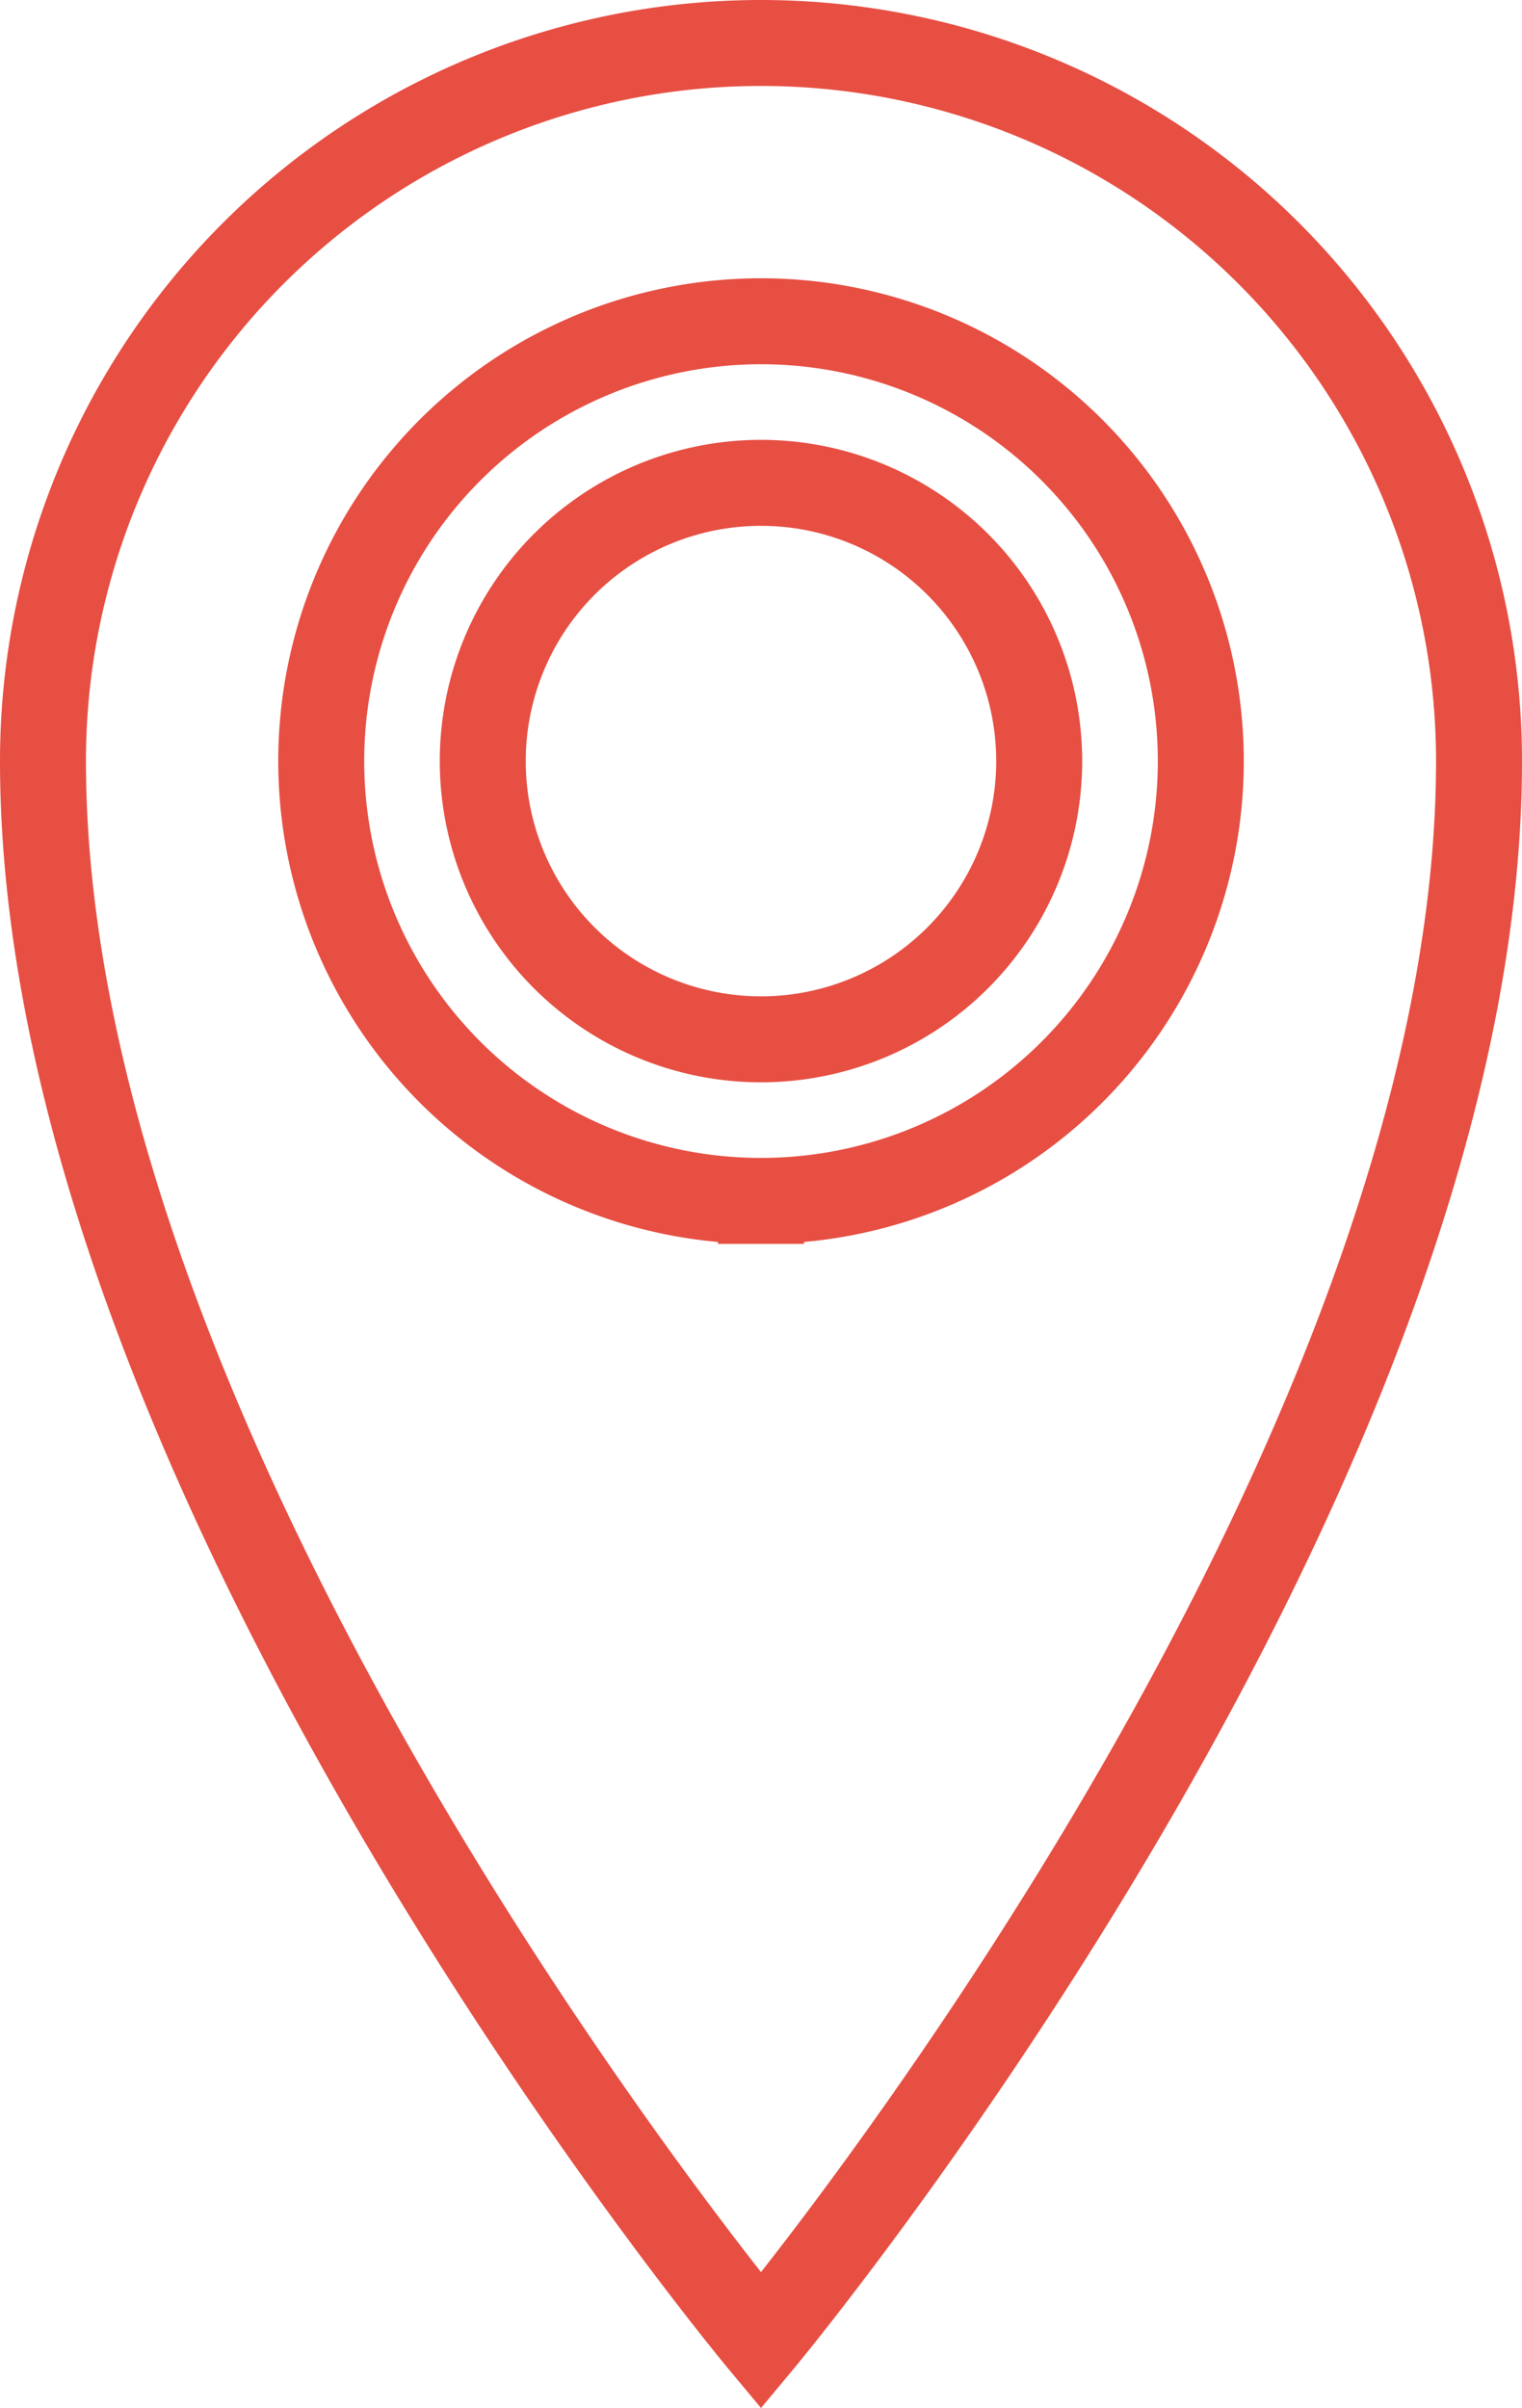 <svg xmlns="http://www.w3.org/2000/svg" width="35.411" height="56.02" viewBox="0 0 35.411 56.02">
  <path id="Icon_metro-location" data-name="Icon metro-location" d="M25.06,1.928A16.706,16.706,0,0,0,8.355,18.634c0,16.706,16.706,36.752,16.706,36.752S41.766,35.339,41.766,18.634A16.706,16.706,0,0,0,25.06,1.928Zm0,26.938A10.232,10.232,0,1,1,35.293,18.634,10.232,10.232,0,0,1,25.06,28.866ZM18.587,18.634a6.473,6.473,0,1,1,6.473,6.473A6.473,6.473,0,0,1,18.587,18.634Z" transform="translate(-7.355 -0.928)" fill="none" stroke="#e74f43" stroke-width="2"/>
</svg>
